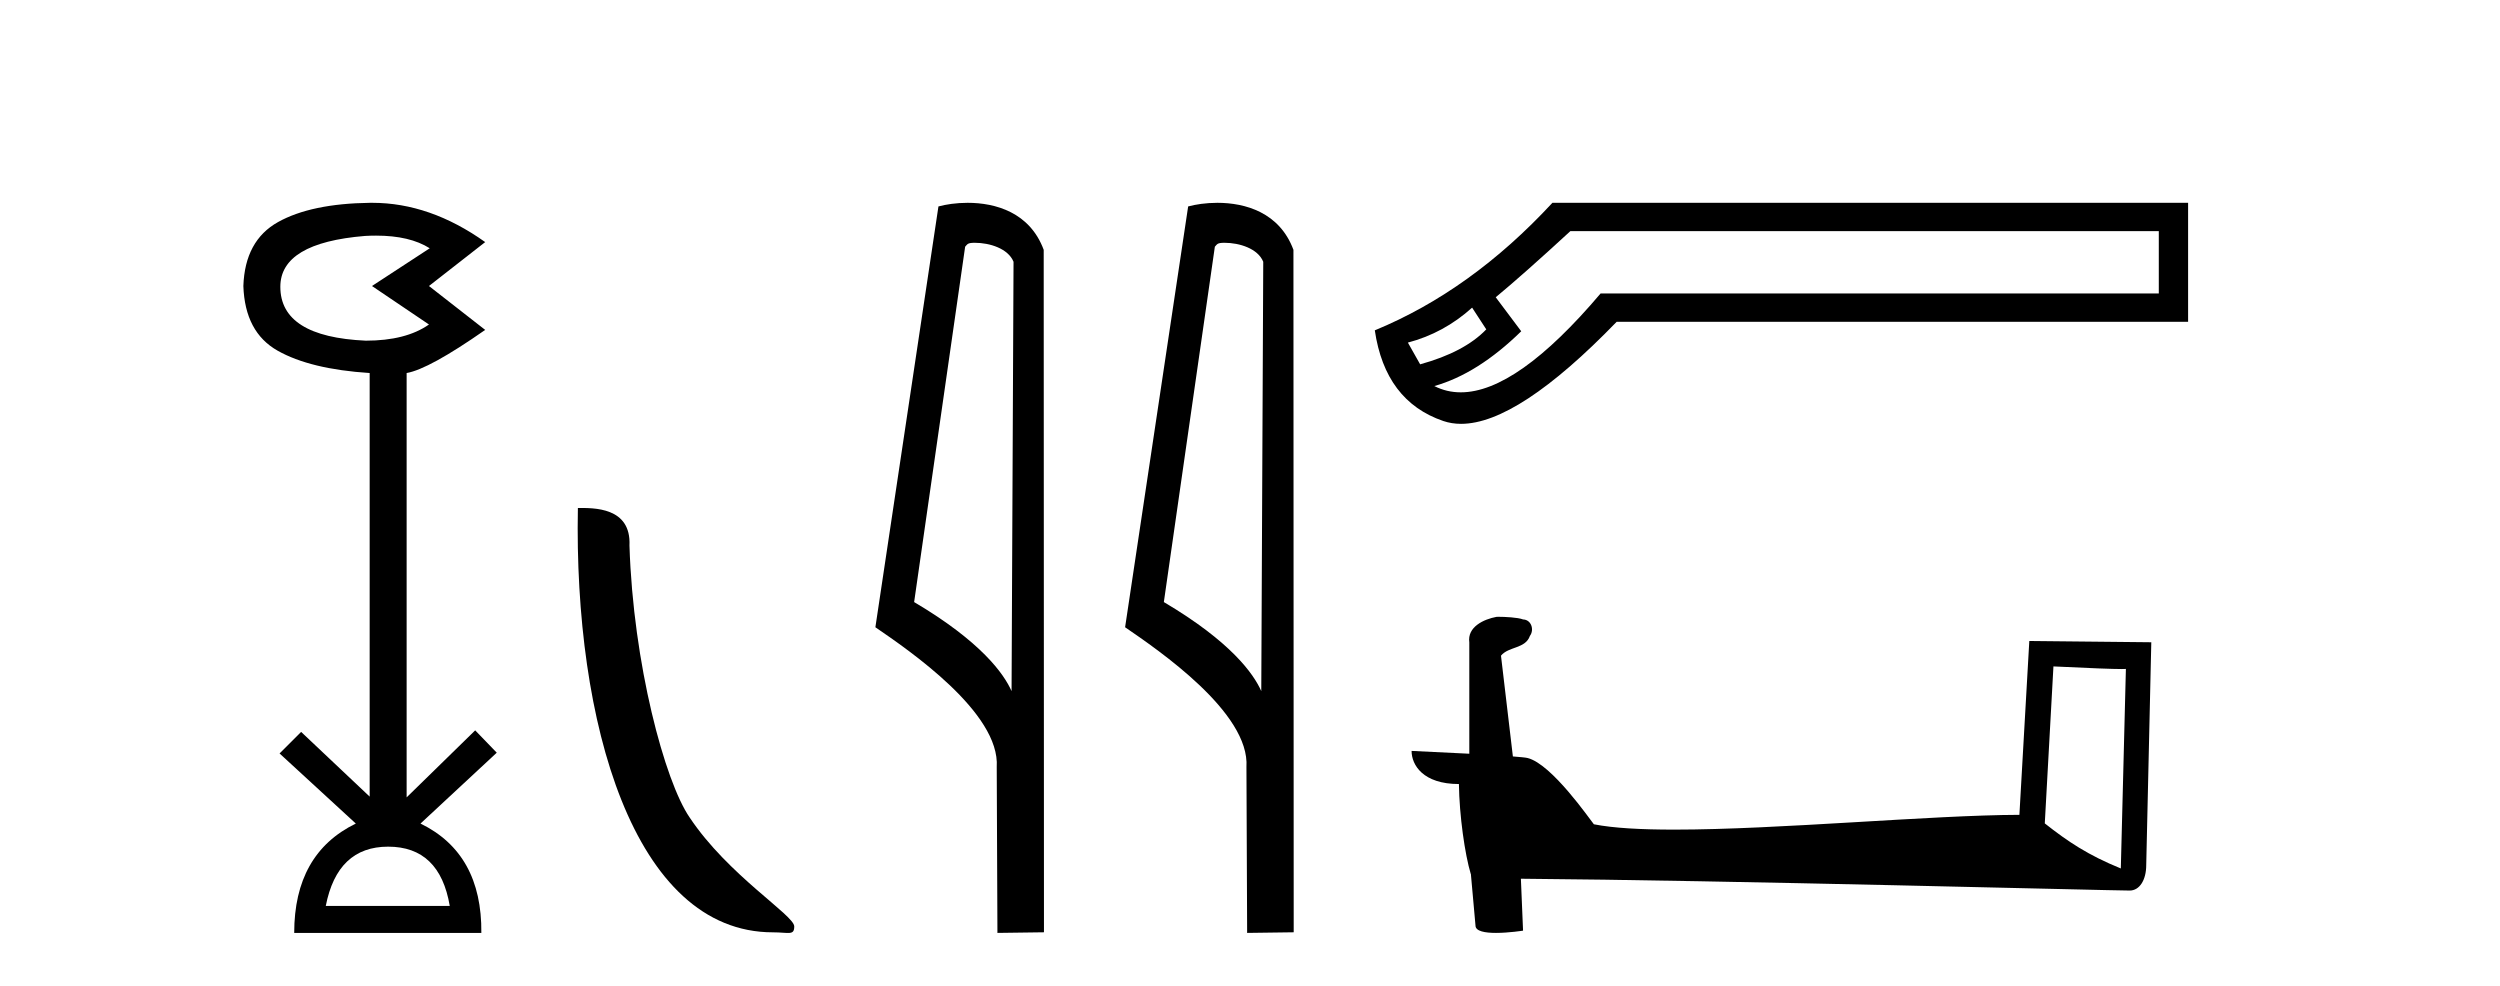 <?xml version='1.0' encoding='UTF-8' standalone='yes'?><svg xmlns='http://www.w3.org/2000/svg' xmlns:xlink='http://www.w3.org/1999/xlink' width='104.0' height='41.0' ><path d='M 15.644 9.802 Q 17.047 9.802 17.877 10.328 L 15.474 11.898 L 17.845 13.499 Q 16.884 14.172 15.218 14.172 Q 11.662 14.012 11.662 11.93 Q 11.662 10.103 15.186 9.815 Q 15.422 9.802 15.644 9.802 ZM 16.147 35.221 Q 18.294 35.221 18.71 37.688 L 13.552 37.688 Q 14.033 35.221 16.147 35.221 ZM 15.487 8.437 Q 15.441 8.437 15.394 8.437 Q 12.944 8.469 11.566 9.238 Q 10.188 10.007 10.124 11.898 Q 10.188 13.82 11.55 14.589 Q 12.911 15.358 15.378 15.518 L 15.378 33.139 L 12.527 30.447 L 11.63 31.344 L 14.802 34.26 Q 12.239 35.509 12.239 38.809 L 20.024 38.809 Q 20.056 35.509 17.493 34.26 L 20.665 31.312 L 19.768 30.383 L 16.916 33.171 L 16.916 15.518 Q 17.845 15.358 20.184 13.724 L 17.845 11.898 L 20.184 10.071 Q 17.889 8.437 15.487 8.437 Z' style='fill:#000000;stroke:none' /><path d='M 32.156 38.785 C 32.81 38.785 33.041 38.932 33.041 38.539 C 33.041 38.071 30.295 36.418 28.687 34.004 C 27.656 32.504 26.339 27.607 26.186 22.695 C 26.262 21.083 24.681 21.132 24.04 21.132 C 23.869 30.016 26.344 38.785 32.156 38.785 Z' style='fill:#000000;stroke:none' /><path d='M 40.551 10.1 C 41.175 10.1 41.94 10.34 42.163 10.89 L 42.081 28.751 L 42.081 28.751 C 41.764 28.034 40.823 26.699 38.028 25.046 L 40.15 10.263 C 40.249 10.157 40.247 10.1 40.551 10.1 ZM 42.081 28.751 L 42.081 28.751 C 42.081 28.751 42.081 28.751 42.081 28.751 L 42.081 28.751 L 42.081 28.751 ZM 40.254 8.437 C 39.776 8.437 39.344 8.505 39.039 8.588 L 36.416 26.094 C 37.803 27.044 41.616 29.648 41.464 31.91 L 41.493 38.809 L 43.429 38.783 L 43.418 10.393 C 42.843 8.837 41.412 8.437 40.254 8.437 Z' style='fill:#000000;stroke:none' /><path d='M 50.939 10.1 C 51.564 10.1 52.328 10.34 52.551 10.89 L 52.469 28.751 L 52.469 28.751 C 52.152 28.034 51.211 26.699 48.416 25.046 L 50.538 10.263 C 50.638 10.157 50.635 10.1 50.939 10.1 ZM 52.469 28.751 L 52.469 28.751 C 52.469 28.751 52.469 28.751 52.469 28.751 L 52.469 28.751 L 52.469 28.751 ZM 50.642 8.437 C 50.164 8.437 49.732 8.505 49.427 8.588 L 46.804 26.094 C 48.191 27.044 52.005 29.648 51.852 31.91 L 51.881 38.809 L 53.818 38.783 L 53.807 10.393 C 53.231 8.837 51.8 8.437 50.642 8.437 Z' style='fill:#000000;stroke:none' /><path d='M 61.24 12.798 L 61.829 13.702 C 61.226 14.331 60.31 14.816 59.078 15.156 L 58.568 14.252 C 59.563 13.99 60.454 13.506 61.24 12.798 ZM 89.806 9.616 L 89.806 12.209 L 66.584 12.209 C 64.261 14.95 62.323 16.321 60.769 16.321 C 60.377 16.321 60.01 16.234 59.668 16.06 C 60.873 15.719 62.078 14.96 63.283 13.781 L 62.222 12.366 C 62.982 11.738 64.016 10.821 65.326 9.616 ZM 64.58 8.437 C 62.327 10.873 59.864 12.641 57.192 13.742 C 57.48 15.706 58.43 16.964 60.041 17.514 C 60.271 17.592 60.518 17.632 60.78 17.632 C 62.355 17.632 64.512 16.217 67.252 13.388 L 91.025 13.388 L 91.025 8.437 Z' style='fill:#000000;stroke:none' /><path d='M 85.423 27.723 C 87.013 27.8 87.89 27.832 88.267 27.832 C 88.344 27.832 88.4 27.831 88.437 27.828 L 88.437 27.828 L 88.226 36.128 C 86.861 35.572 86.021 35.009 85.063 34.253 L 85.423 27.723 ZM 62.349 25.659 C 62.303 25.659 62.271 25.66 62.255 25.661 C 61.73 25.758 61.031 26.078 61.123 26.723 C 61.123 28.267 61.123 29.811 61.123 31.355 C 60.094 31.301 59.036 31.253 58.722 31.238 L 58.722 31.238 C 58.722 31.82 59.193 32.616 60.691 32.616 C 60.708 33.929 60.938 35.537 61.184 36.358 C 61.185 36.357 61.187 36.356 61.188 36.355 L 61.381 38.506 C 61.381 38.744 61.789 38.809 62.234 38.809 C 62.769 38.809 63.359 38.715 63.359 38.715 L 63.269 36.555 L 63.269 36.555 C 71.702 36.621 87.796 37.047 88.595 37.047 C 89.007 37.047 89.283 36.605 89.283 35.989 L 89.494 26.718 L 84.419 26.665 L 84.007 33.897 C 80.329 33.908 73.974 34.512 69.655 34.512 C 68.282 34.512 67.115 34.451 66.305 34.29 C 66.141 34.093 64.555 31.783 63.547 31.533 C 63.468 31.513 63.231 31.491 62.936 31.468 C 62.772 30.07 62.606 28.673 62.441 27.276 C 62.757 26.887 63.458 26.993 63.644 26.454 C 63.834 26.201 63.705 25.779 63.36 25.769 C 63.141 25.682 62.581 25.659 62.349 25.659 Z' style='fill:#000000;stroke:none' /></svg>